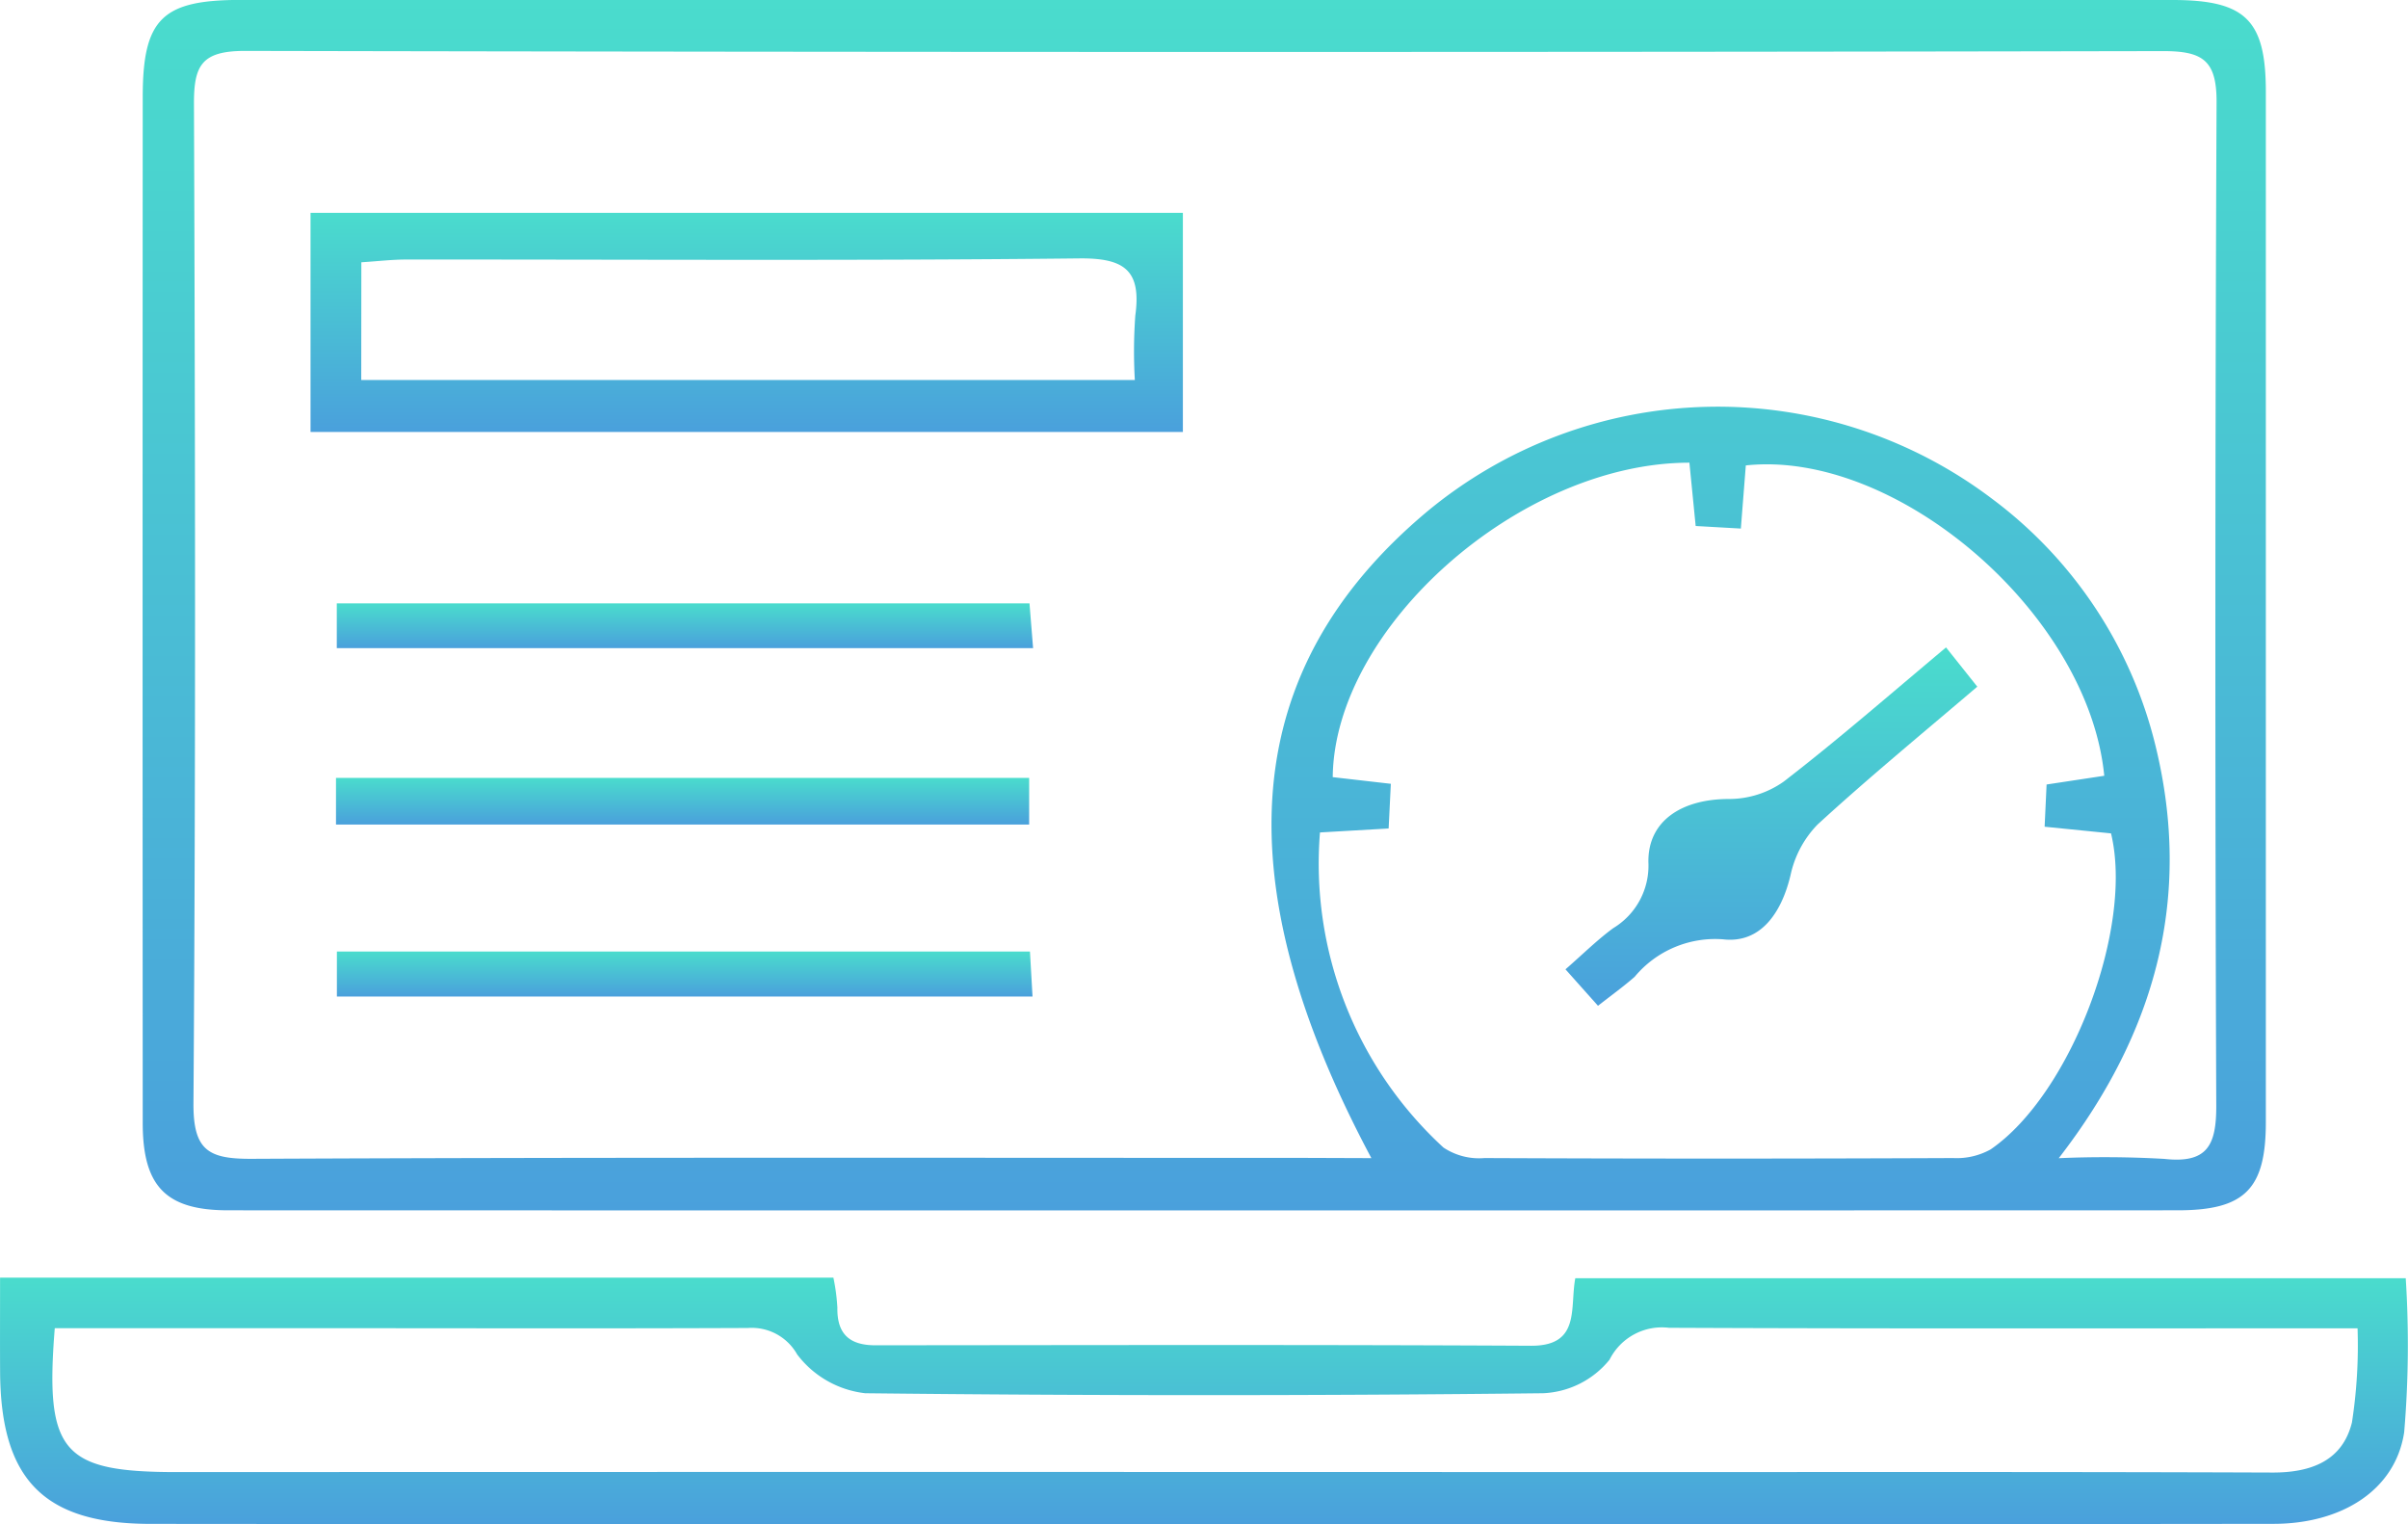 <svg xmlns="http://www.w3.org/2000/svg" width="72.278" height="45.749" viewBox="0 0 72.278 45.749"><defs><linearGradient id="cjnhrq5s3a" x1=".5" x2=".5" y2="1" gradientUnits="objectBoundingBox"><stop offset="0" stop-color="#4adccd"></stop><stop offset="1" stop-color="#4aa0dc"></stop></linearGradient></defs><g data-name="Group 40000"><path data-name="Path 78255" d="M-277.053 284.578h29.059c2.188 0 2.8.6 2.8 2.752v30.926c0 2.006-.63 2.644-2.642 2.645q-29.261.008-58.521 0c-1.865 0-2.563-.715-2.564-2.618q-.008-15.4 0-30.792c0-2.35.586-2.915 2.937-2.915q14.468 0 28.931.002zm5.011 34.757c-4.492-8.415-3.931-14.694 1.65-19.385a13.655 13.655 0 0 1 16.972-.409 13.112 13.112 0 0 1 4.921 7.446c1.086 4.477.039 8.539-2.911 12.35a31.311 31.311 0 0 1 3.166.021c1.29.142 1.566-.4 1.562-1.6q-.058-15.055.009-30.11c.006-1.271-.425-1.538-1.619-1.536q-28.781.054-57.562-.006c-1.307 0-1.534.441-1.529 1.6.037 9.992.054 19.985-.015 29.977-.01 1.429.455 1.679 1.752 1.673 10.531-.049 21.061-.028 31.592-.028zm-1.543-9.774a11.573 11.573 0 0 0 3.707 9.457 1.932 1.932 0 0 0 1.234.315q7.031.031 14.062 0a2.1 2.1 0 0 0 1.128-.26c2.406-1.654 4.3-6.644 3.613-9.484l-1.993-.2.059-1.267 1.731-.262c-.474-4.856-6.224-9.8-10.759-9.314l-.149 1.895-1.356-.077-.188-1.9c-5.085 0-10.656 4.942-10.706 9.437l1.744.2-.066 1.341z" transform="translate(313.205 -284.578)" style="fill:url(#cjnhrq5s3a)"></path><path data-name="Path 78256" d="M-324.876 427.412h25.013a5.953 5.953 0 0 1 .12.9c-.014.791.363 1.13 1.14 1.13 6.559-.005 13.119-.021 19.678.014 1.5.008 1.162-1.142 1.331-2.026h24.926a31.231 31.231 0 0 1-.047 4.623c-.265 1.744-1.882 2.746-3.919 2.748q-13.788.016-27.576.017-18.072 0-36.143-.016c-3.206 0-4.506-1.324-4.522-4.57-.005-.887-.001-1.773-.001-2.82zm1.642 1.516c-.3 3.736.228 4.32 3.674 4.319q21.414-.008 42.829 0c6.692 0 13.384-.011 20.076.014 1.159 0 2.086-.357 2.372-1.5a15.131 15.131 0 0 0 .169-2.828h-1.531c-6.38 0-12.76.012-19.139-.016a1.757 1.757 0 0 0-1.782.957 2.714 2.714 0 0 1-2 1.007q-10.17.114-20.342 0a2.983 2.983 0 0 1-2.043-1.165 1.562 1.562 0 0 0-1.478-.793c-4.149.018-8.3.007-12.447.006z" transform="translate(324.878 -389.068)" style="fill:url(#cjnhrq5s3a)"></path><path data-name="Path 78257" d="M-290.155 314.948v-6.575h26.184v6.575zm1.522-1.559h23.22a14.93 14.93 0 0 1 .014-1.931c.185-1.35-.312-1.733-1.688-1.718-6.734.074-13.469.03-20.2.034-.427 0-.854.052-1.343.083z" transform="translate(299.476 -301.985)" style="fill:url(#cjnhrq5s3a)"></path><path data-name="Path 78258" d="M-287.3 372.928v-1.4h20.806v1.4z" transform="translate(297.385 -348.182)" style="fill:url(#cjnhrq5s3a)"></path><path data-name="Path 78259" d="m-266.44 352.03.108 1.343h-20.9v-1.343z" transform="translate(297.341 -333.922)" style="fill:url(#cjnhrq5s3a)"></path><path data-name="Path 78260" d="m-266.406 390.955.077 1.35h-20.88v-1.35z" transform="translate(297.321 -362.398)" style="fill:url(#cjnhrq5s3a)"></path><path data-name="Path 78261" d="m-138.4 356.955.938 1.178c-1.642 1.4-3.257 2.728-4.793 4.136a3.108 3.108 0 0 0-.812 1.518c-.269 1.134-.9 2.062-2.03 1.928a3.143 3.143 0 0 0-2.65 1.126c-.331.29-.69.548-1.1.869l-.976-1.094c.512-.446.945-.877 1.432-1.235a2.187 2.187 0 0 0 1.057-1.977c-.02-1.258 1.02-1.9 2.417-1.9a2.845 2.845 0 0 0 1.64-.519c1.624-1.252 3.169-2.6 4.877-4.03z" transform="translate(196.812 -337.525)" style="fill:url(#cjnhrq5s3a)"></path></g></svg>